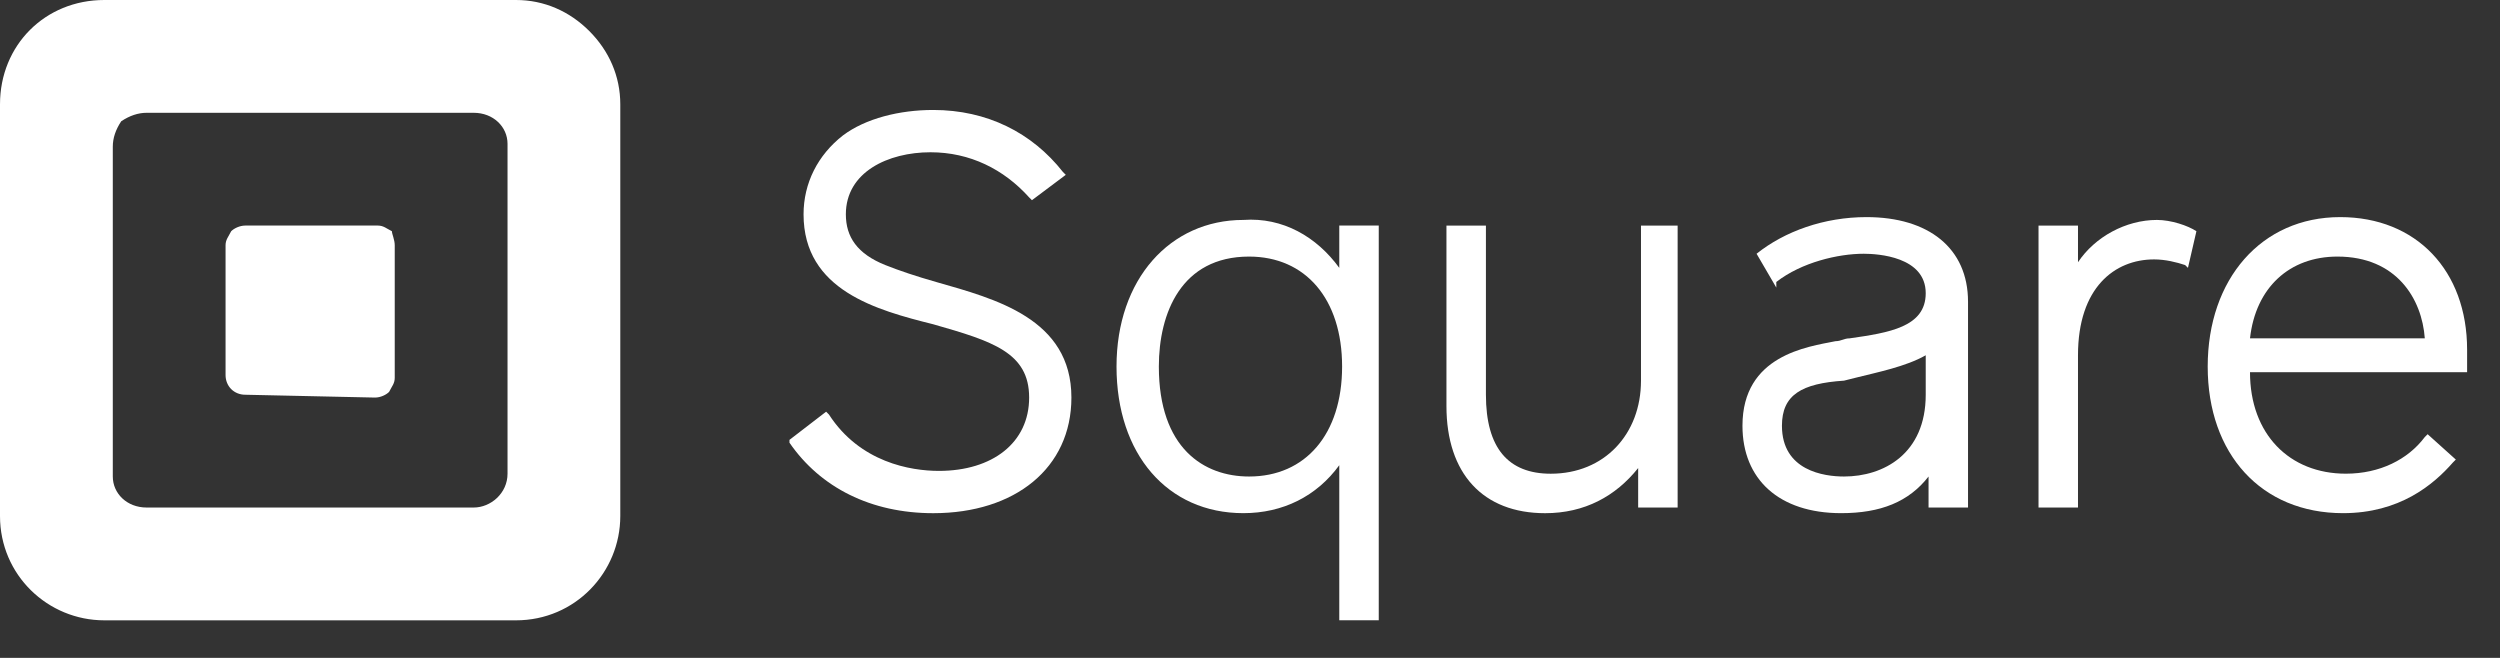 <?xml version="1.0" encoding="UTF-8"?>
<!-- Generator: Adobe Illustrator 27.7.0, SVG Export Plug-In . SVG Version: 6.00 Build 0)  -->
<svg xmlns="http://www.w3.org/2000/svg" xmlns:xlink="http://www.w3.org/1999/xlink" version="1.1" id="Layer_1" x="0px" y="0px" viewBox="0 0 76 20" xml:space="preserve">
<rect x="0" y="0" width="76" height="20" fill="#333333" stroke="none"/>
<g>
	<g>
		<g>
			<defs>
				<rect id="SVGID_1_" x="-32879.98" y="-31960.623" width="65535" height="65535"></rect>
			</defs>
			<clipPath id="SVGID_00000011747016194216253200000006384375065119891594_">
				<use xlink:href="#SVGID_1_" overflow="visible"></use>
			</clipPath>
		</g>
	</g>
	<g>
		<g>
			<defs>
				
					<rect id="SVGID_00000057851175692949123560000004548084123266796190_" x="-32879.98" y="-31960.623" width="65535" height="65535"></rect>
			</defs>
			<clipPath id="SVGID_00000134251536513811483200000010086901882071865239_">
				<use xlink:href="#SVGID_00000057851175692949123560000004548084123266796190_" overflow="visible"></use>
			</clipPath>
		</g>
	</g>
	<g>
		<g>
			<defs>
				
					<rect id="SVGID_00000121960699278191012460000003531920734494904978_" x="-32879.98" y="-31960.623" width="65535" height="65535"></rect>
			</defs>
			<clipPath id="SVGID_00000073714842855952654860000001143064488733943960_">
				<use xlink:href="#SVGID_00000121960699278191012460000003531920734494904978_" overflow="visible"></use>
			</clipPath>
		</g>
	</g>
</g>
<g>
	<g>
		<path fill-rule="evenodd" clip-rule="evenodd" fill="#FFFFFF" d="M3.171,0h12.515c0.857,0,1.628,0.343,2.228,0.943    c0.6,0.6,0.943,1.372,0.943,2.229v12.514c0,1.714-1.371,3.172-3.171,3.172H3.171C1.457,18.858,0,17.486,0,15.686V3.172    C0,1.372,1.371,0,3.171,0 M14.4,15.429c0.514,0,1.029-0.429,1.029-1.029V4.372c0-0.514-0.429-0.943-1.029-0.943H4.457    c-0.257,0-0.514,0.086-0.771,0.257C3.514,3.943,3.429,4.2,3.429,4.458v10.028c0,0.514,0.428,0.943,1.028,0.943H14.4z"></path>
		<path fill="#FFFFFF" d="M7.457,12c-0.343,0-0.6-0.257-0.6-0.6V7.457c0-0.171,0.086-0.257,0.171-0.428    c0.086-0.086,0.258-0.172,0.429-0.172h4.029c0.171,0,0.257,0.086,0.428,0.172C11.914,7.114,12,7.286,12,7.457v4.029    c0,0.171-0.086,0.257-0.172,0.428C11.743,12,11.571,12.086,11.4,12.086L7.457,12z"></path>
		<path fill="#FFFFFF" d="M28.457,8.572c-0.6-0.171-1.114-0.343-1.543-0.514c-0.857-0.343-1.2-0.857-1.2-1.543    c0-1.286,1.286-1.886,2.572-1.886c1.2,0,2.228,0.514,3,1.372l0.085,0.085L32.4,5.315l-0.086-0.086    c-0.943-1.2-2.314-1.886-3.943-1.886c-1.028,0-2.057,0.258-2.743,0.772c-0.771,0.6-1.2,1.457-1.2,2.4    c0,2.314,2.229,2.914,3.943,3.343c1.8,0.514,2.915,0.857,2.915,2.228c0,1.372-1.115,2.229-2.743,2.229    c-0.857,0-2.4-0.257-3.343-1.714l-0.086-0.086L24,13.372v0.086c0.943,1.371,2.486,2.143,4.371,2.143c2.486,0,4.2-1.372,4.2-3.515    C32.571,9.686,30.257,9.086,28.457,8.572"></path>
		<path fill-rule="evenodd" clip-rule="evenodd" fill="#FFFFFF" d="M40.714,8.143V6.857h1.2v12h-1.2v-4.714    c-0.686,0.943-1.715,1.457-2.915,1.457c-2.314,0-3.857-1.8-3.857-4.457s1.629-4.457,3.857-4.457    C38.999,6.6,40.029,7.2,40.714,8.143 M35.229,11.143c0,2.486,1.371,3.343,2.743,3.343c1.714,0,2.828-1.286,2.828-3.343    S39.686,7.8,37.971,7.8C35.915,7.8,35.229,9.514,35.229,11.143"></path>
		<path fill="#FFFFFF" d="M49.886,6.858v4.714c0,1.629-1.114,2.829-2.743,2.829c-1.286,0-1.971-0.772-1.971-2.4V6.858h-1.2v5.486    c0,2.057,1.114,3.257,3,3.257c1.2,0,2.143-0.514,2.828-1.372v1.2H51V6.858H49.886z"></path>
		<path fill-rule="evenodd" clip-rule="evenodd" fill="#FFFFFF" d="M53.4,7.714C54.257,7.029,55.457,6.6,56.742,6.6    c1.886,0,3.086,0.943,3.086,2.572v6.257h-1.2v-0.943c-0.6,0.771-1.457,1.114-2.657,1.114c-1.886,0-3-1.028-3-2.657    c0-2.143,1.971-2.4,2.829-2.571c0.171,0,0.257-0.086,0.428-0.086c1.2-0.172,2.314-0.343,2.314-1.372c0-1.114-1.457-1.2-1.885-1.2    c-0.772,0-1.886,0.258-2.657,0.858v0.171L53.4,7.714z M54.171,12.943c0,1.371,1.286,1.543,1.886,1.543    c1.2,0,2.485-0.686,2.485-2.486v-1.2c-0.6,0.343-1.457,0.514-2.142,0.686l-0.343,0.086C54.771,11.657,54.171,12,54.171,12.943"></path>
		<path fill="#FFFFFF" d="M66.771,7.029c-0.257-0.171-0.771-0.343-1.2-0.343c-0.943,0-1.886,0.514-2.4,1.286V6.858h-1.2v8.571h1.2    V10.8c0-2.057,1.114-2.914,2.314-2.914c0.343,0,0.686,0.086,0.943,0.172l0.086,0.085L66.771,7.029z"></path>
		<path fill-rule="evenodd" clip-rule="evenodd" fill="#FFFFFF" d="M67.114,11.143c0-2.657,1.629-4.543,4.029-4.543    C73.457,6.6,75,8.229,75,10.629v0.6v0.085h-6.6c0,1.886,1.2,3.086,2.914,3.086c1.029,0,1.886-0.429,2.4-1.114L73.8,13.2    l0.857,0.771l-0.086,0.086c-0.6,0.686-1.628,1.543-3.343,1.543C68.743,15.6,67.114,13.8,67.114,11.143 M71.057,7.8    c-1.457,0-2.486,0.943-2.657,2.486h5.314C73.628,9.086,72.857,7.8,71.057,7.8"></path>
	</g>
</g>
</svg>
